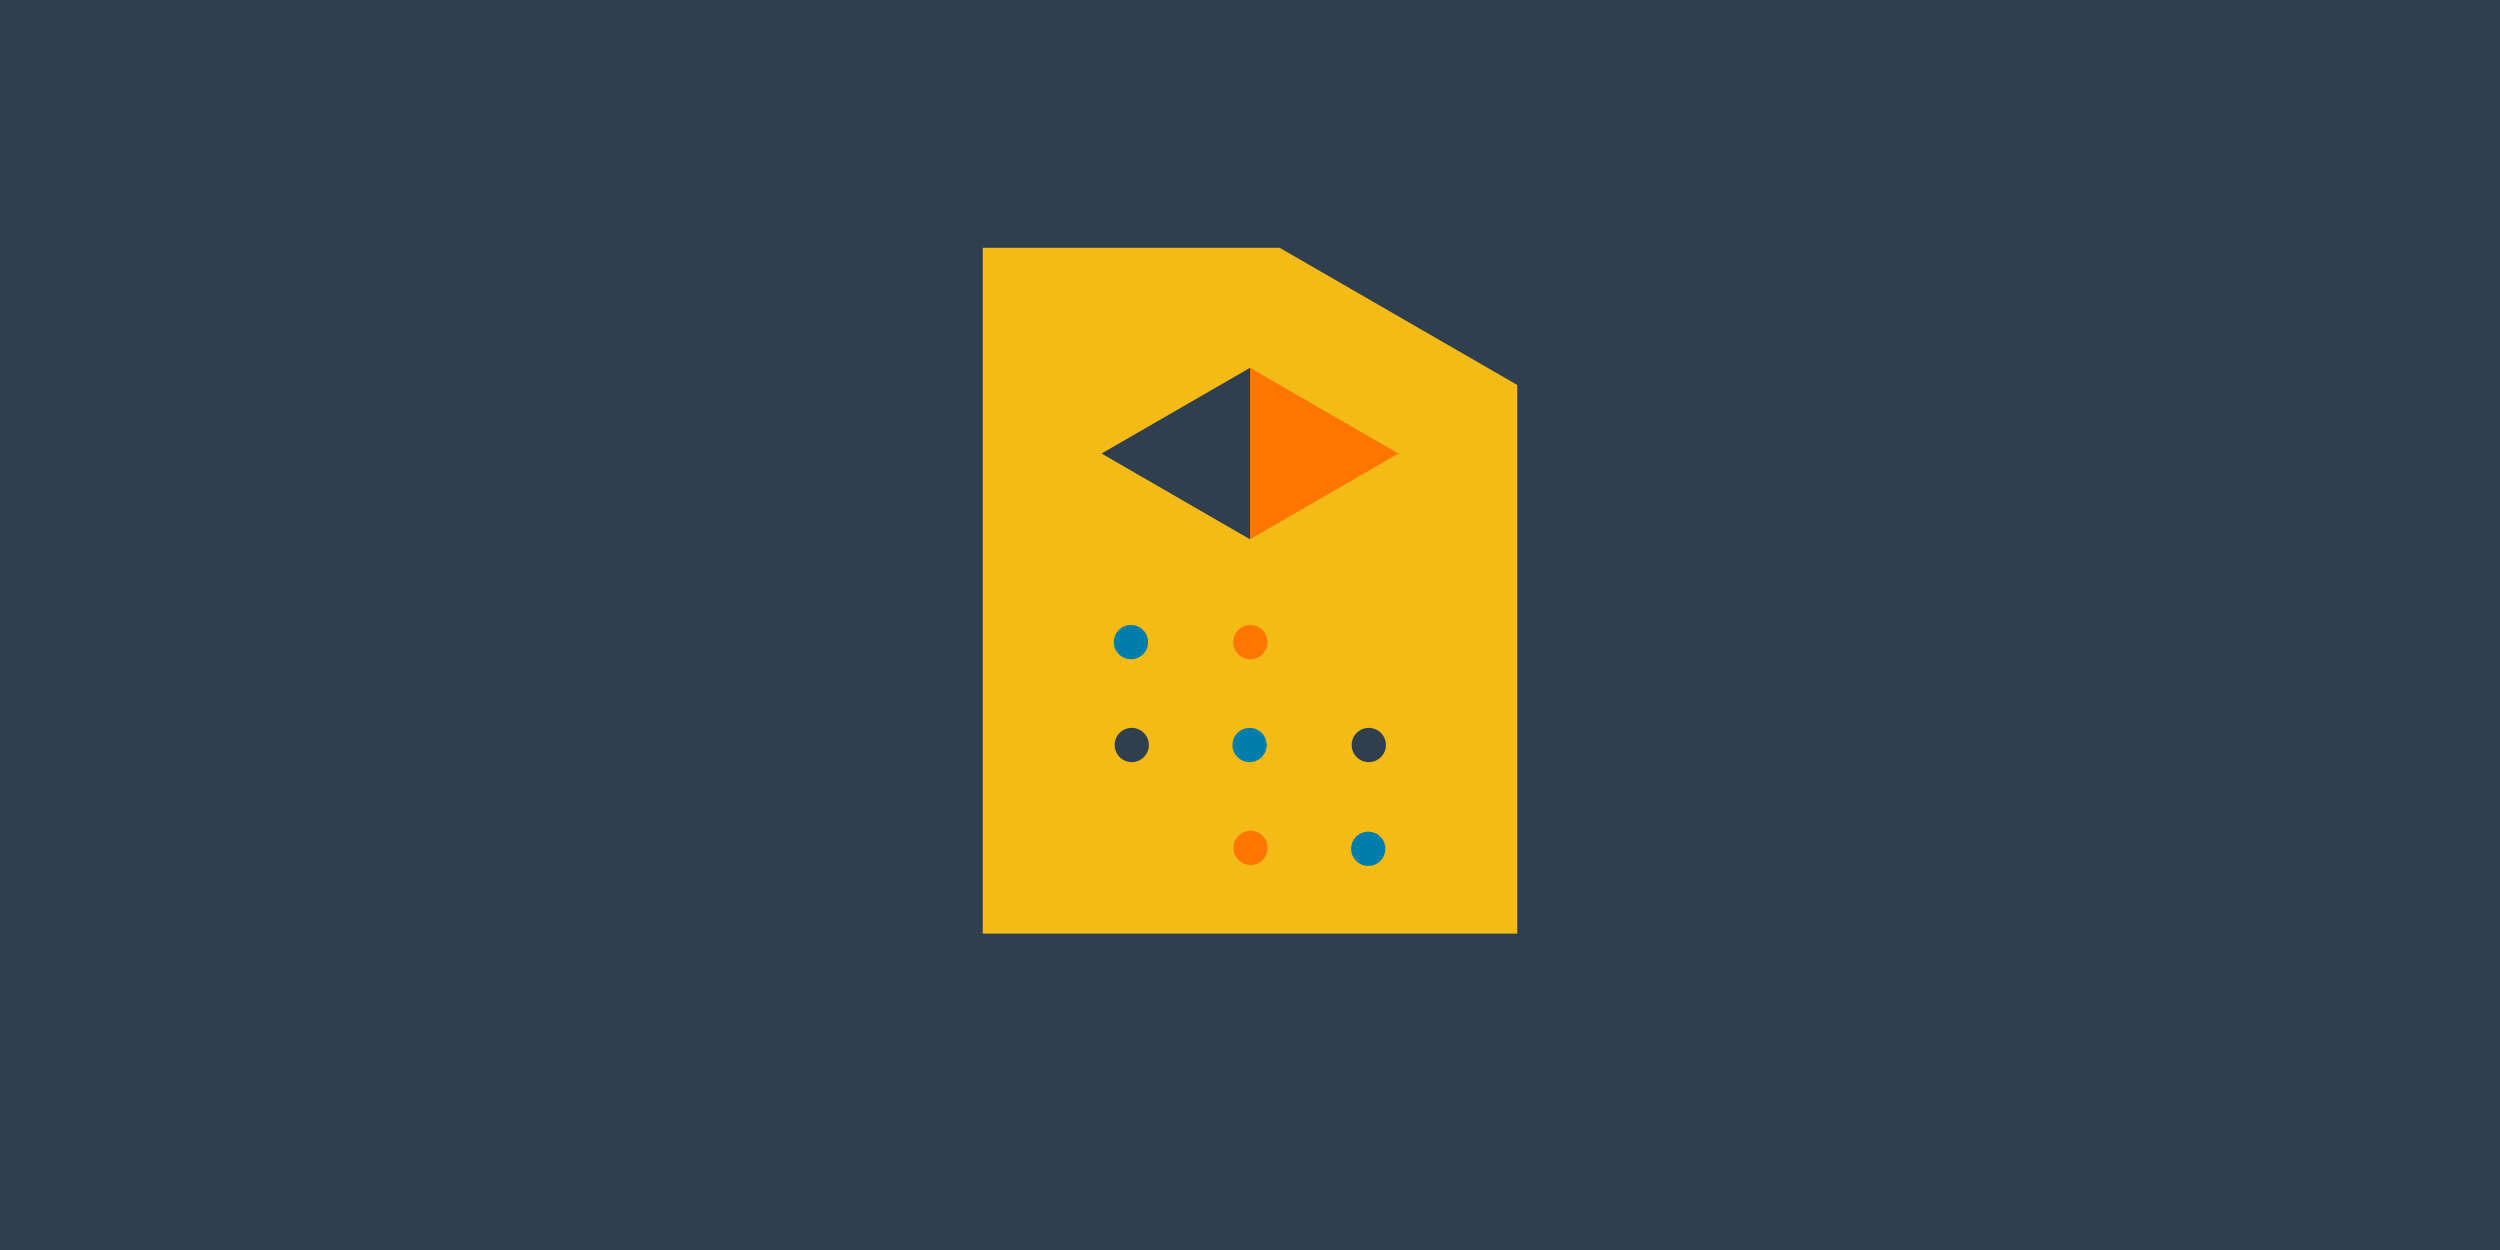 <?xml version="1.0" encoding="UTF-8"?> <svg xmlns="http://www.w3.org/2000/svg" id="Playbook" viewBox="0 0 600 300"><defs><style>.cls-1{fill:#f4ba16;}.cls-2{fill:#007eab;}.cls-3{fill:#ff7600;}.cls-4{fill:#2f3f4e;}</style></defs><g id="Background_Colour"><rect class="cls-4" y="0" width="600" height="300"></rect></g><g id="Layer_5"><polygon class="cls-1" points="235.86 59.48 235.86 224.07 364.14 224.07 364.14 92.39 307.13 59.48 235.86 59.48"></polygon><polygon class="cls-4" points="300 88.28 264.37 108.85 300 129.43 300 88.28"></polygon><polygon class="cls-3" points="300 88.28 335.63 108.85 300 129.43 300 88.28"></polygon><circle class="cls-2" cx="271.43" cy="154.11" r="4.11"></circle><circle class="cls-2" cx="299.9" cy="178.8" r="4.11"></circle><circle class="cls-4" cx="328.51" cy="178.8" r="4.11"></circle><circle class="cls-2" cx="328.38" cy="203.71" r="4.11"></circle><circle class="cls-3" cx="300.15" cy="203.49" r="4.11"></circle><circle class="cls-4" cx="271.62" cy="178.8" r="4.11"></circle><circle class="cls-3" cx="300.08" cy="154.11" r="4.11"></circle></g></svg> 